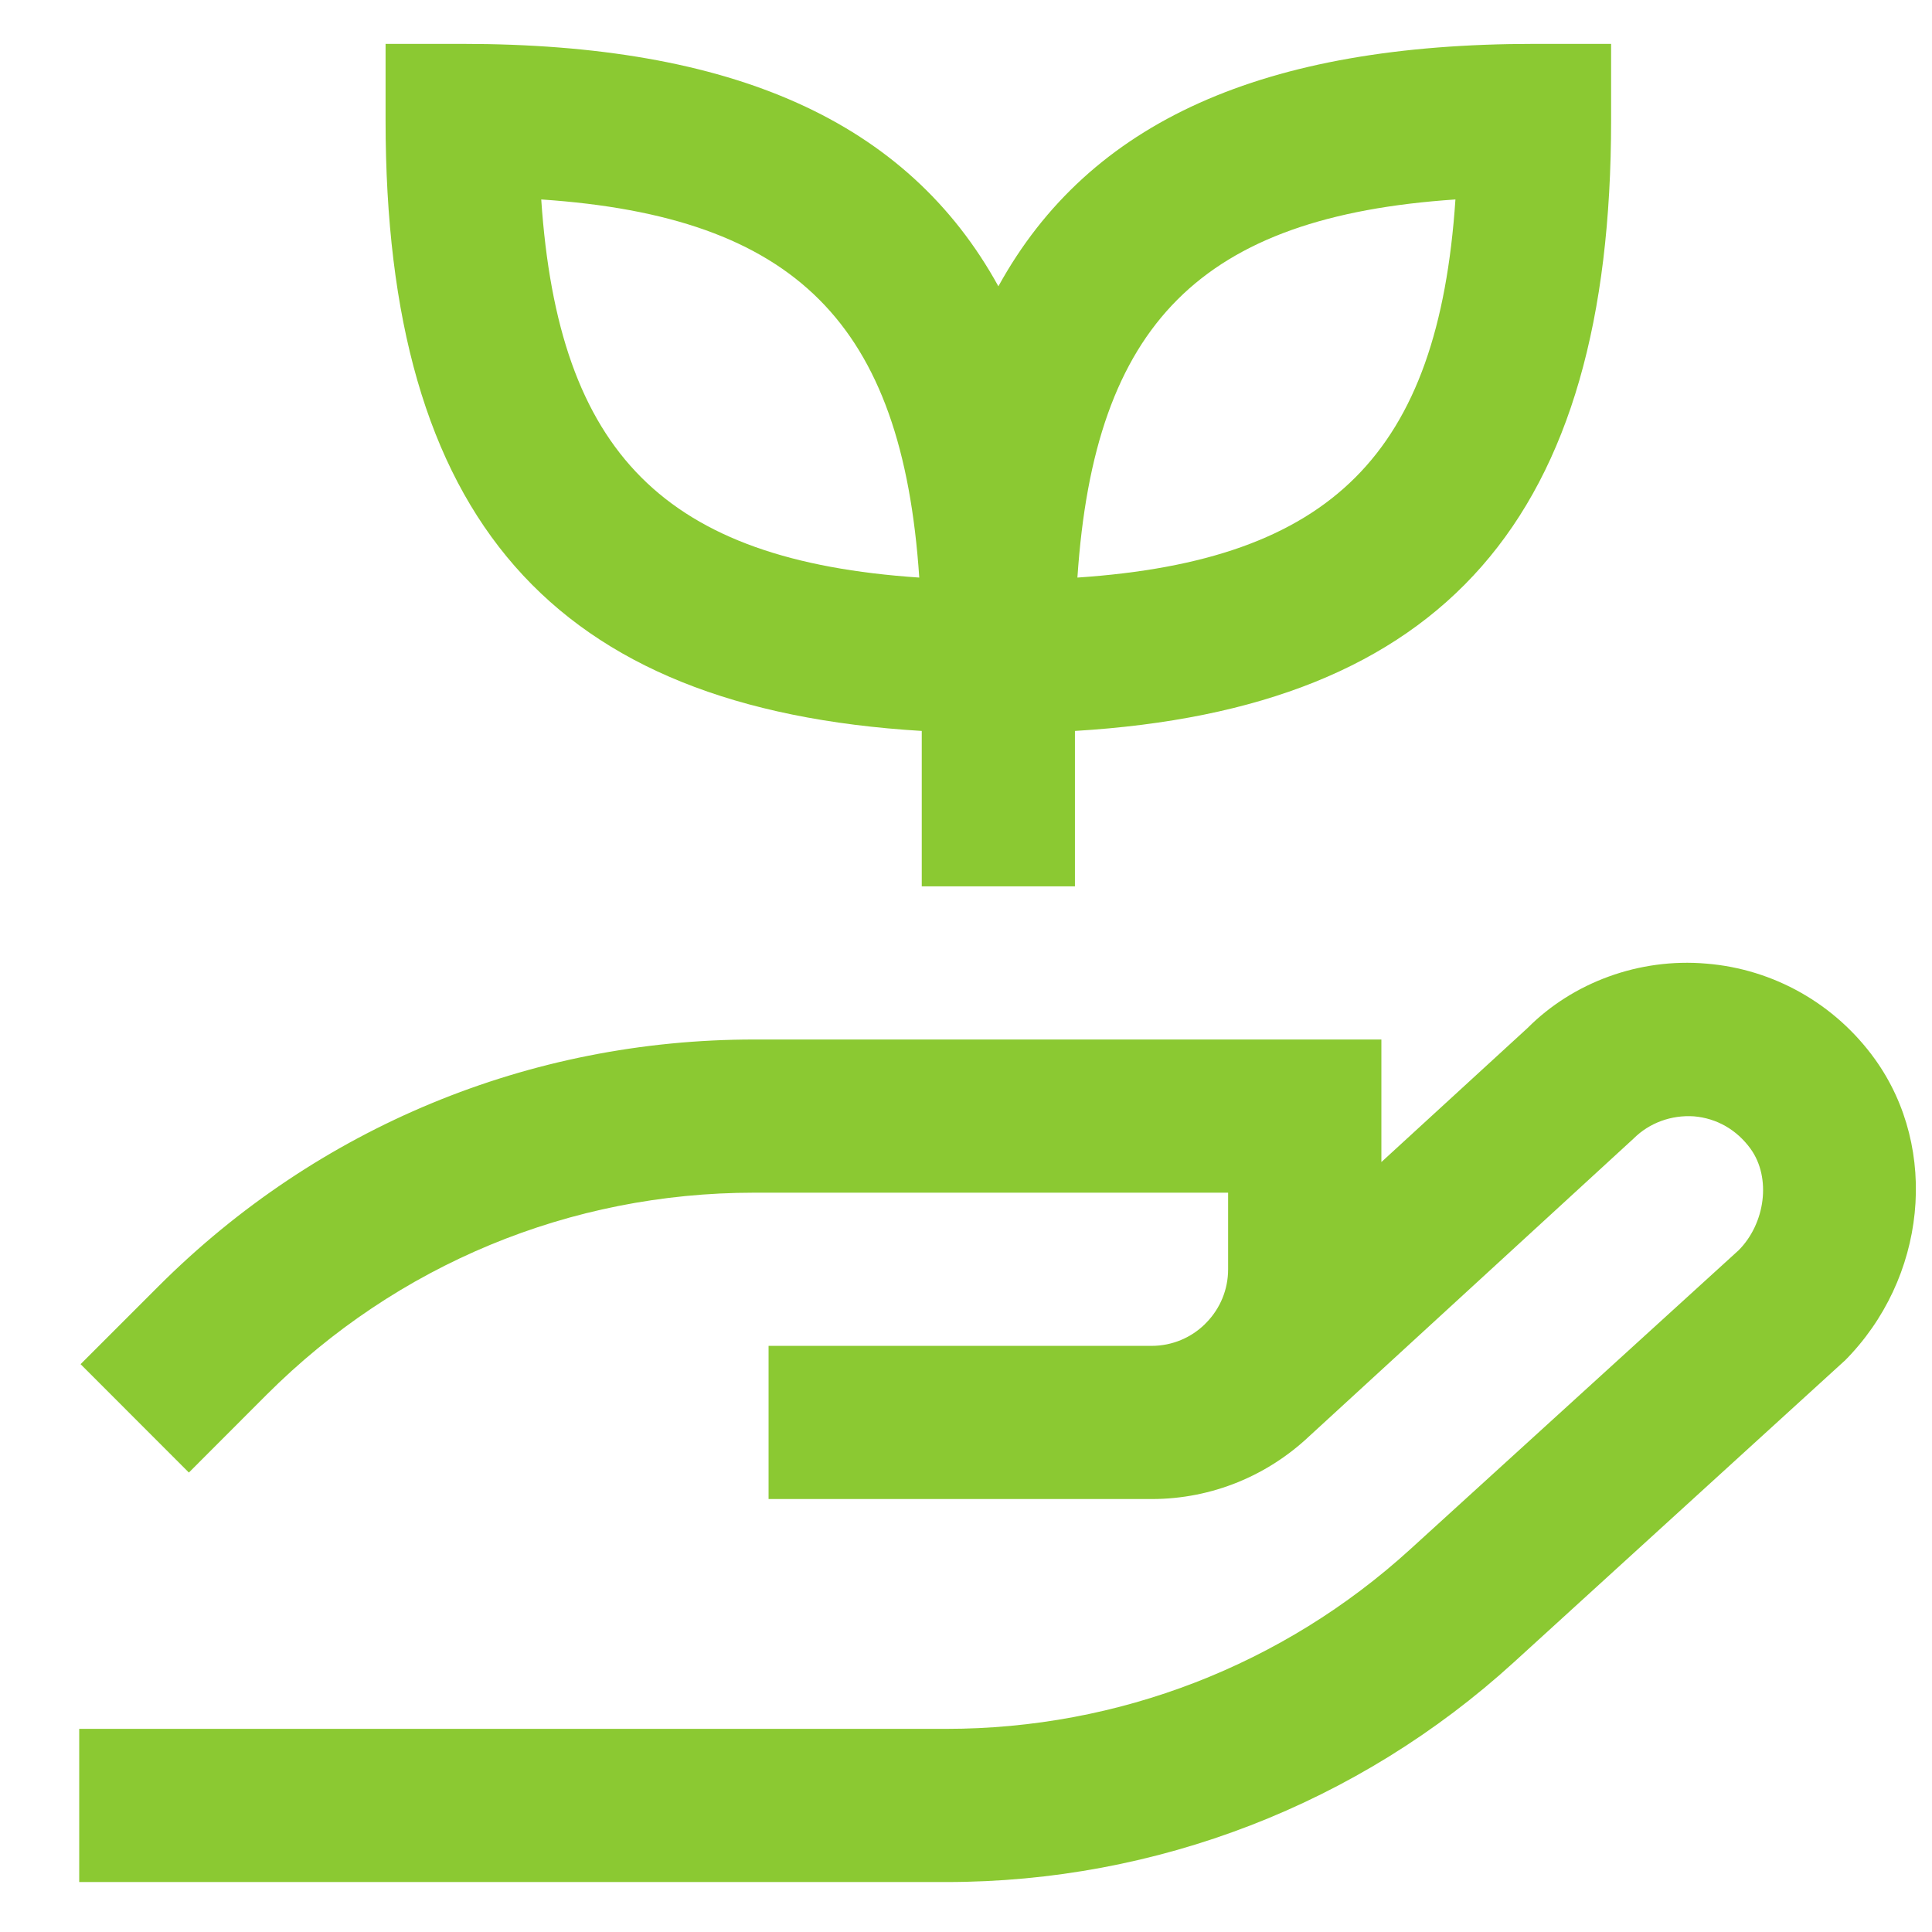 <svg width="21" height="21" viewBox="0 0 21 21" fill="none" xmlns="http://www.w3.org/2000/svg">
<g clip-path="url(#clip0_10323_4826)">
<path d="M20.048 14.793L16.454 18.069C14.763 19.61 12.572 20.457 10.286 20.457H0.861V18.792H10.285C12.156 18.792 13.948 18.099 15.331 16.838L18.898 13.59C19.187 13.3 19.256 12.804 19.028 12.487C18.878 12.28 18.66 12.155 18.412 12.134C18.169 12.118 17.929 12.203 17.756 12.376L14.231 15.611C13.783 16.034 13.18 16.294 12.517 16.294H8.354V14.629H12.517C12.744 14.629 12.95 14.538 13.1 14.39H13.099L13.118 14.371C13.261 14.222 13.349 14.02 13.349 13.797V12.964H8.197C6.197 12.964 4.315 13.744 2.899 15.159L2.053 16.006L0.876 14.828L1.723 13.981C3.453 12.252 5.753 11.299 8.198 11.299H15.015V12.631L16.605 11.173C17.097 10.679 17.817 10.411 18.546 10.474C19.278 10.533 19.947 10.911 20.38 11.513C21.082 12.491 20.94 13.899 20.049 14.793L20.048 14.793ZM4.191 1.309V0.477H5.024C7.961 0.477 9.861 1.312 10.852 3.112C11.842 1.312 13.742 0.477 16.679 0.477H17.512V1.309C17.512 5.627 15.706 7.703 11.684 7.945V9.634H10.019V7.945C5.997 7.703 4.191 5.627 4.191 1.309ZM11.711 6.278C14.474 6.092 15.634 4.932 15.82 2.168C13.057 2.354 11.896 3.514 11.711 6.278ZM5.883 2.168C6.069 4.931 7.228 6.092 9.992 6.278C9.807 3.514 8.647 2.354 5.883 2.168Z" fill="#8BC932"/>
</g>
<defs>
<clipPath id="clip0_10323_4826">
<rect width="19.98" height="19.98" fill="white" transform="translate(0.861 0.477)"/>
</clipPath>
</defs>
</svg>
